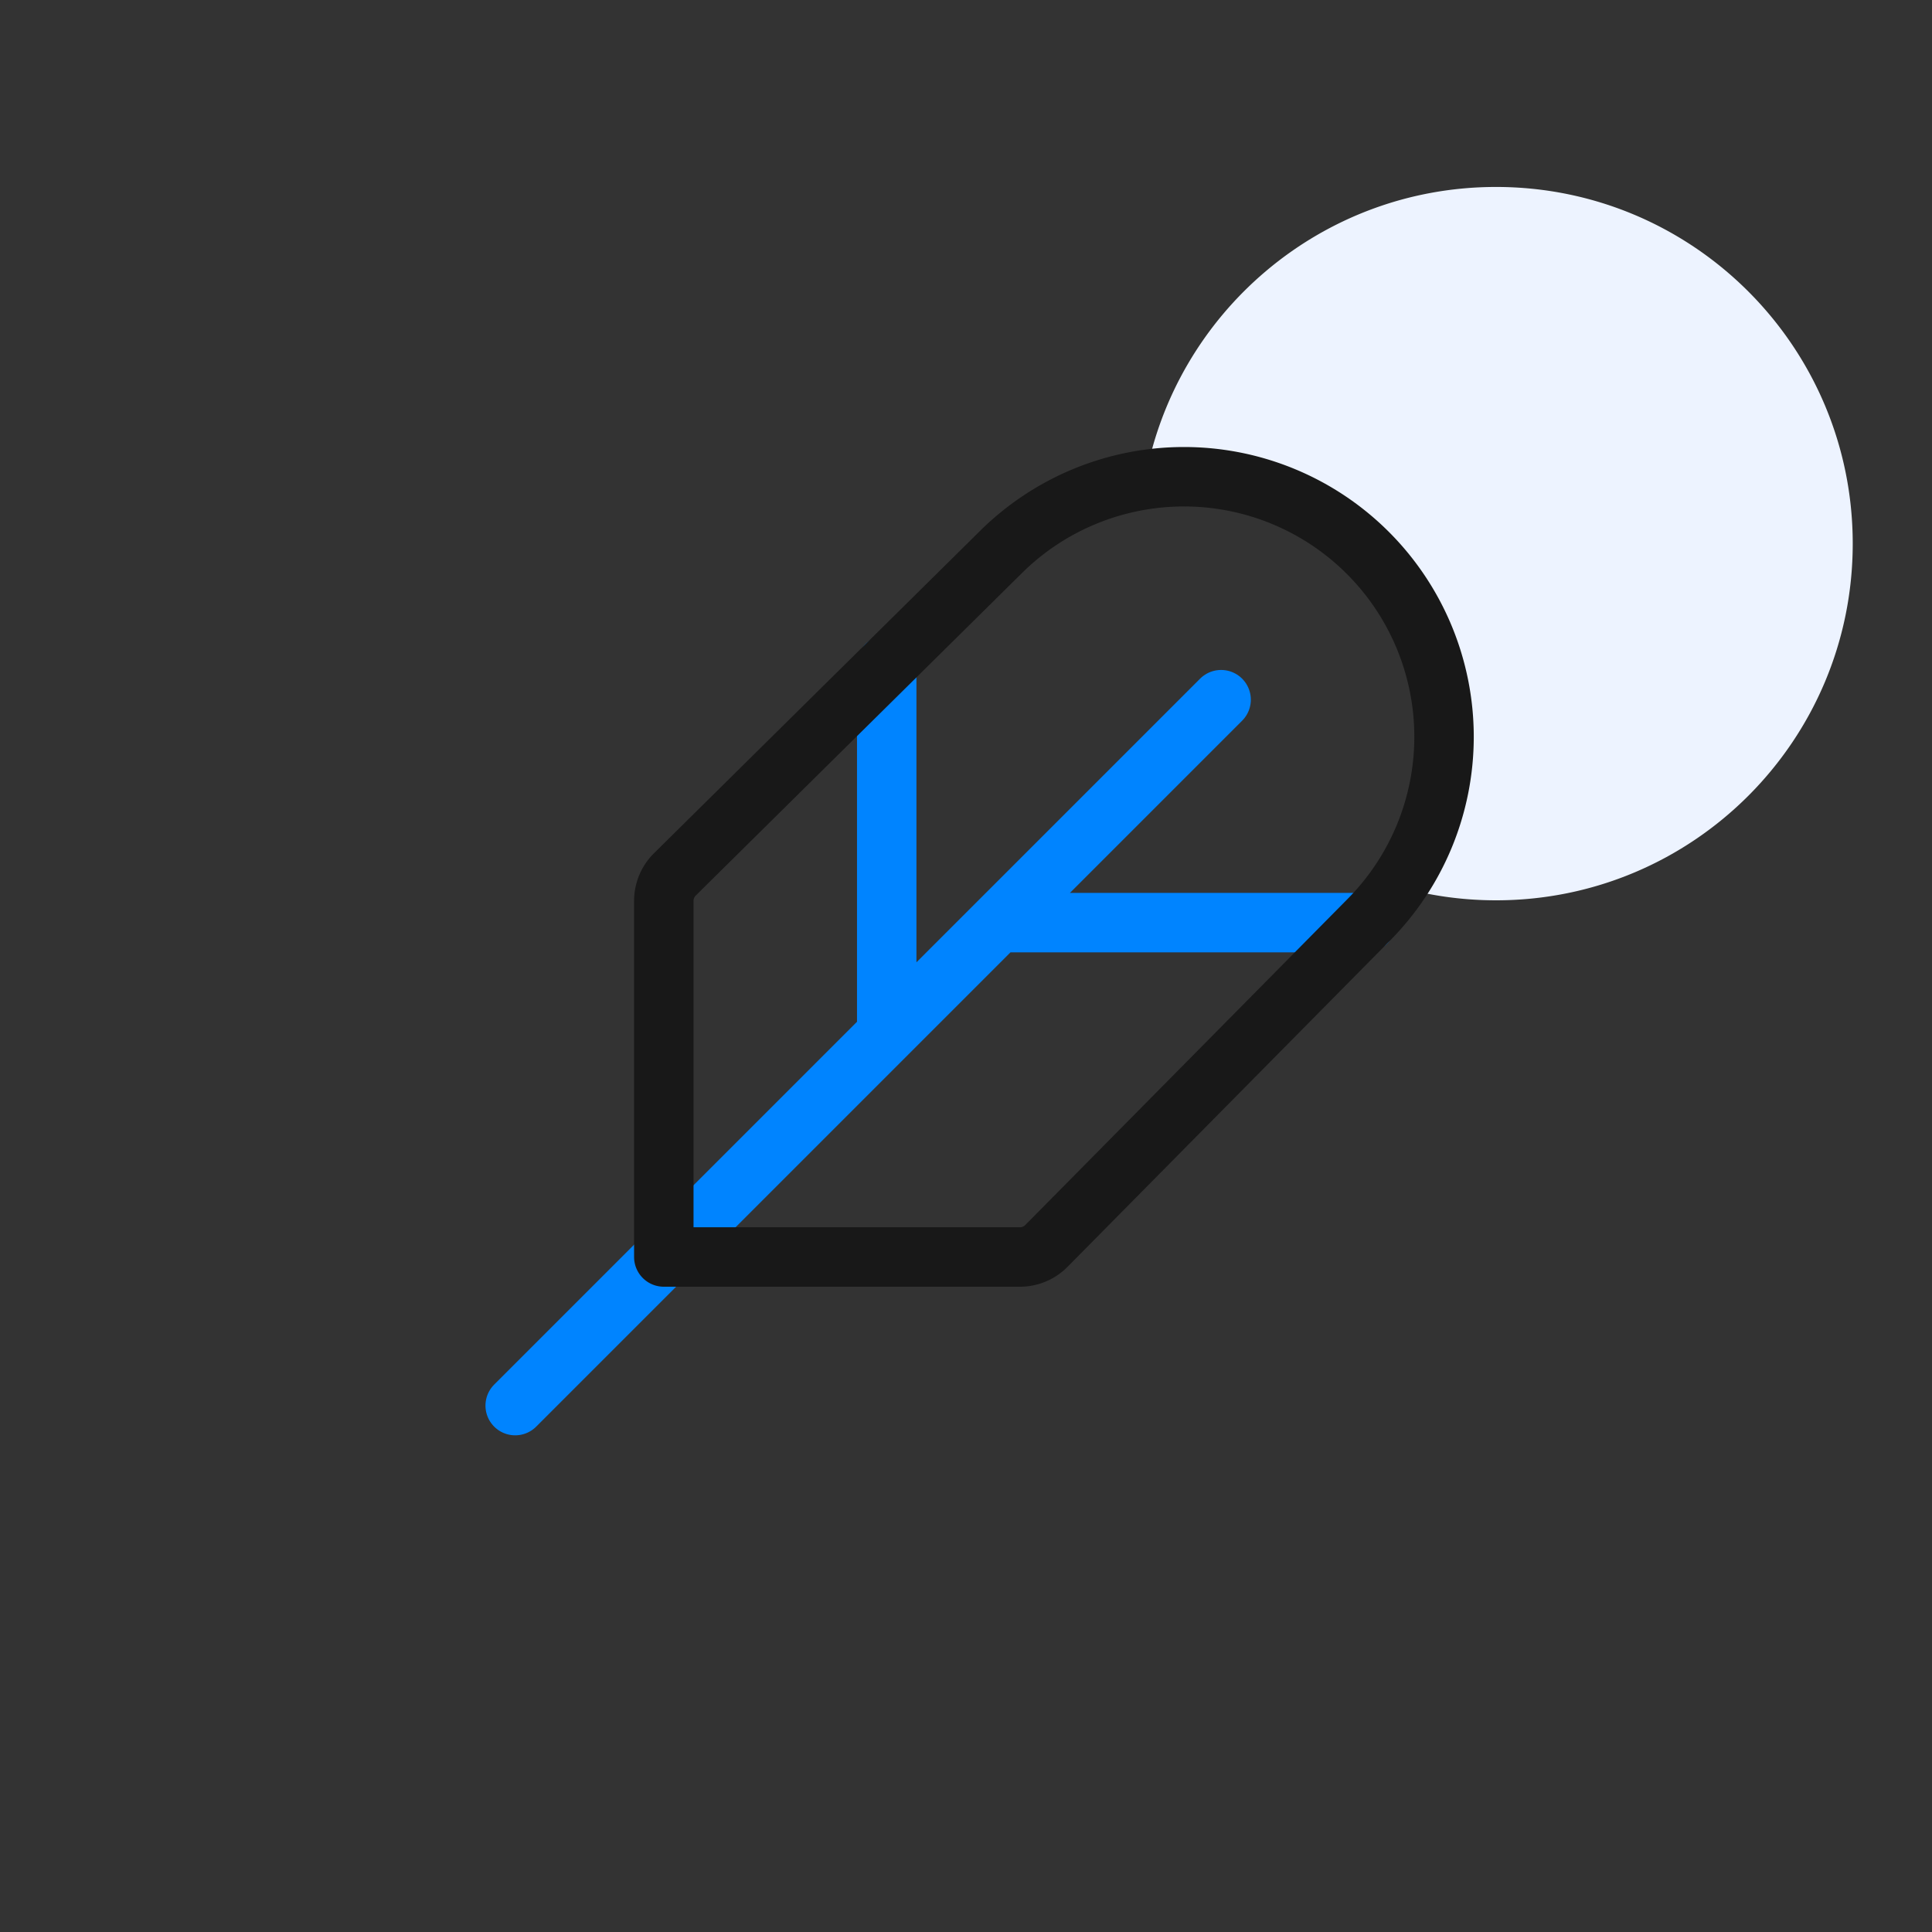 <svg xmlns="http://www.w3.org/2000/svg" width="65" height="65" fill="none"><rect width="100%" height="100%" fill="#333333" stroke="none"/><path fill="#EDF3FF" fill-rule="evenodd" d="M50.333 30.29c6.628 0 12-5.372 12-12 0-6.627-5.372-12-12-12-5.892 0-10.793 4.247-11.807 9.848a8.739 8.739 0 0 1 4.656.568 8.75 8.75 0 0 1 3.812 13.113c1.06.307 2.18.471 3.34.471Z" clip-rule="evenodd"/><g stroke-linecap="round" stroke-linejoin="round" stroke-width="2" clip-path="url(#a)"><path stroke="#0084FF" d="M29.833 22.371v12.42m3.75-3.751h12.375m-4.875-7.5-23.75 23.75"/><path stroke="#181818" d="M35.199 41.924a1.25 1.25 0 0 1-.883.366H22.333V30.307c0-.33.132-.648.366-.883l10.947-10.822A8.75 8.75 0 0 1 46.02 30.977L35.199 41.924Z"/></g><defs><clipPath id="a"><path fill="#fff" d="M12.333 12.29h40v40h-40z"/></clipPath></defs></svg>